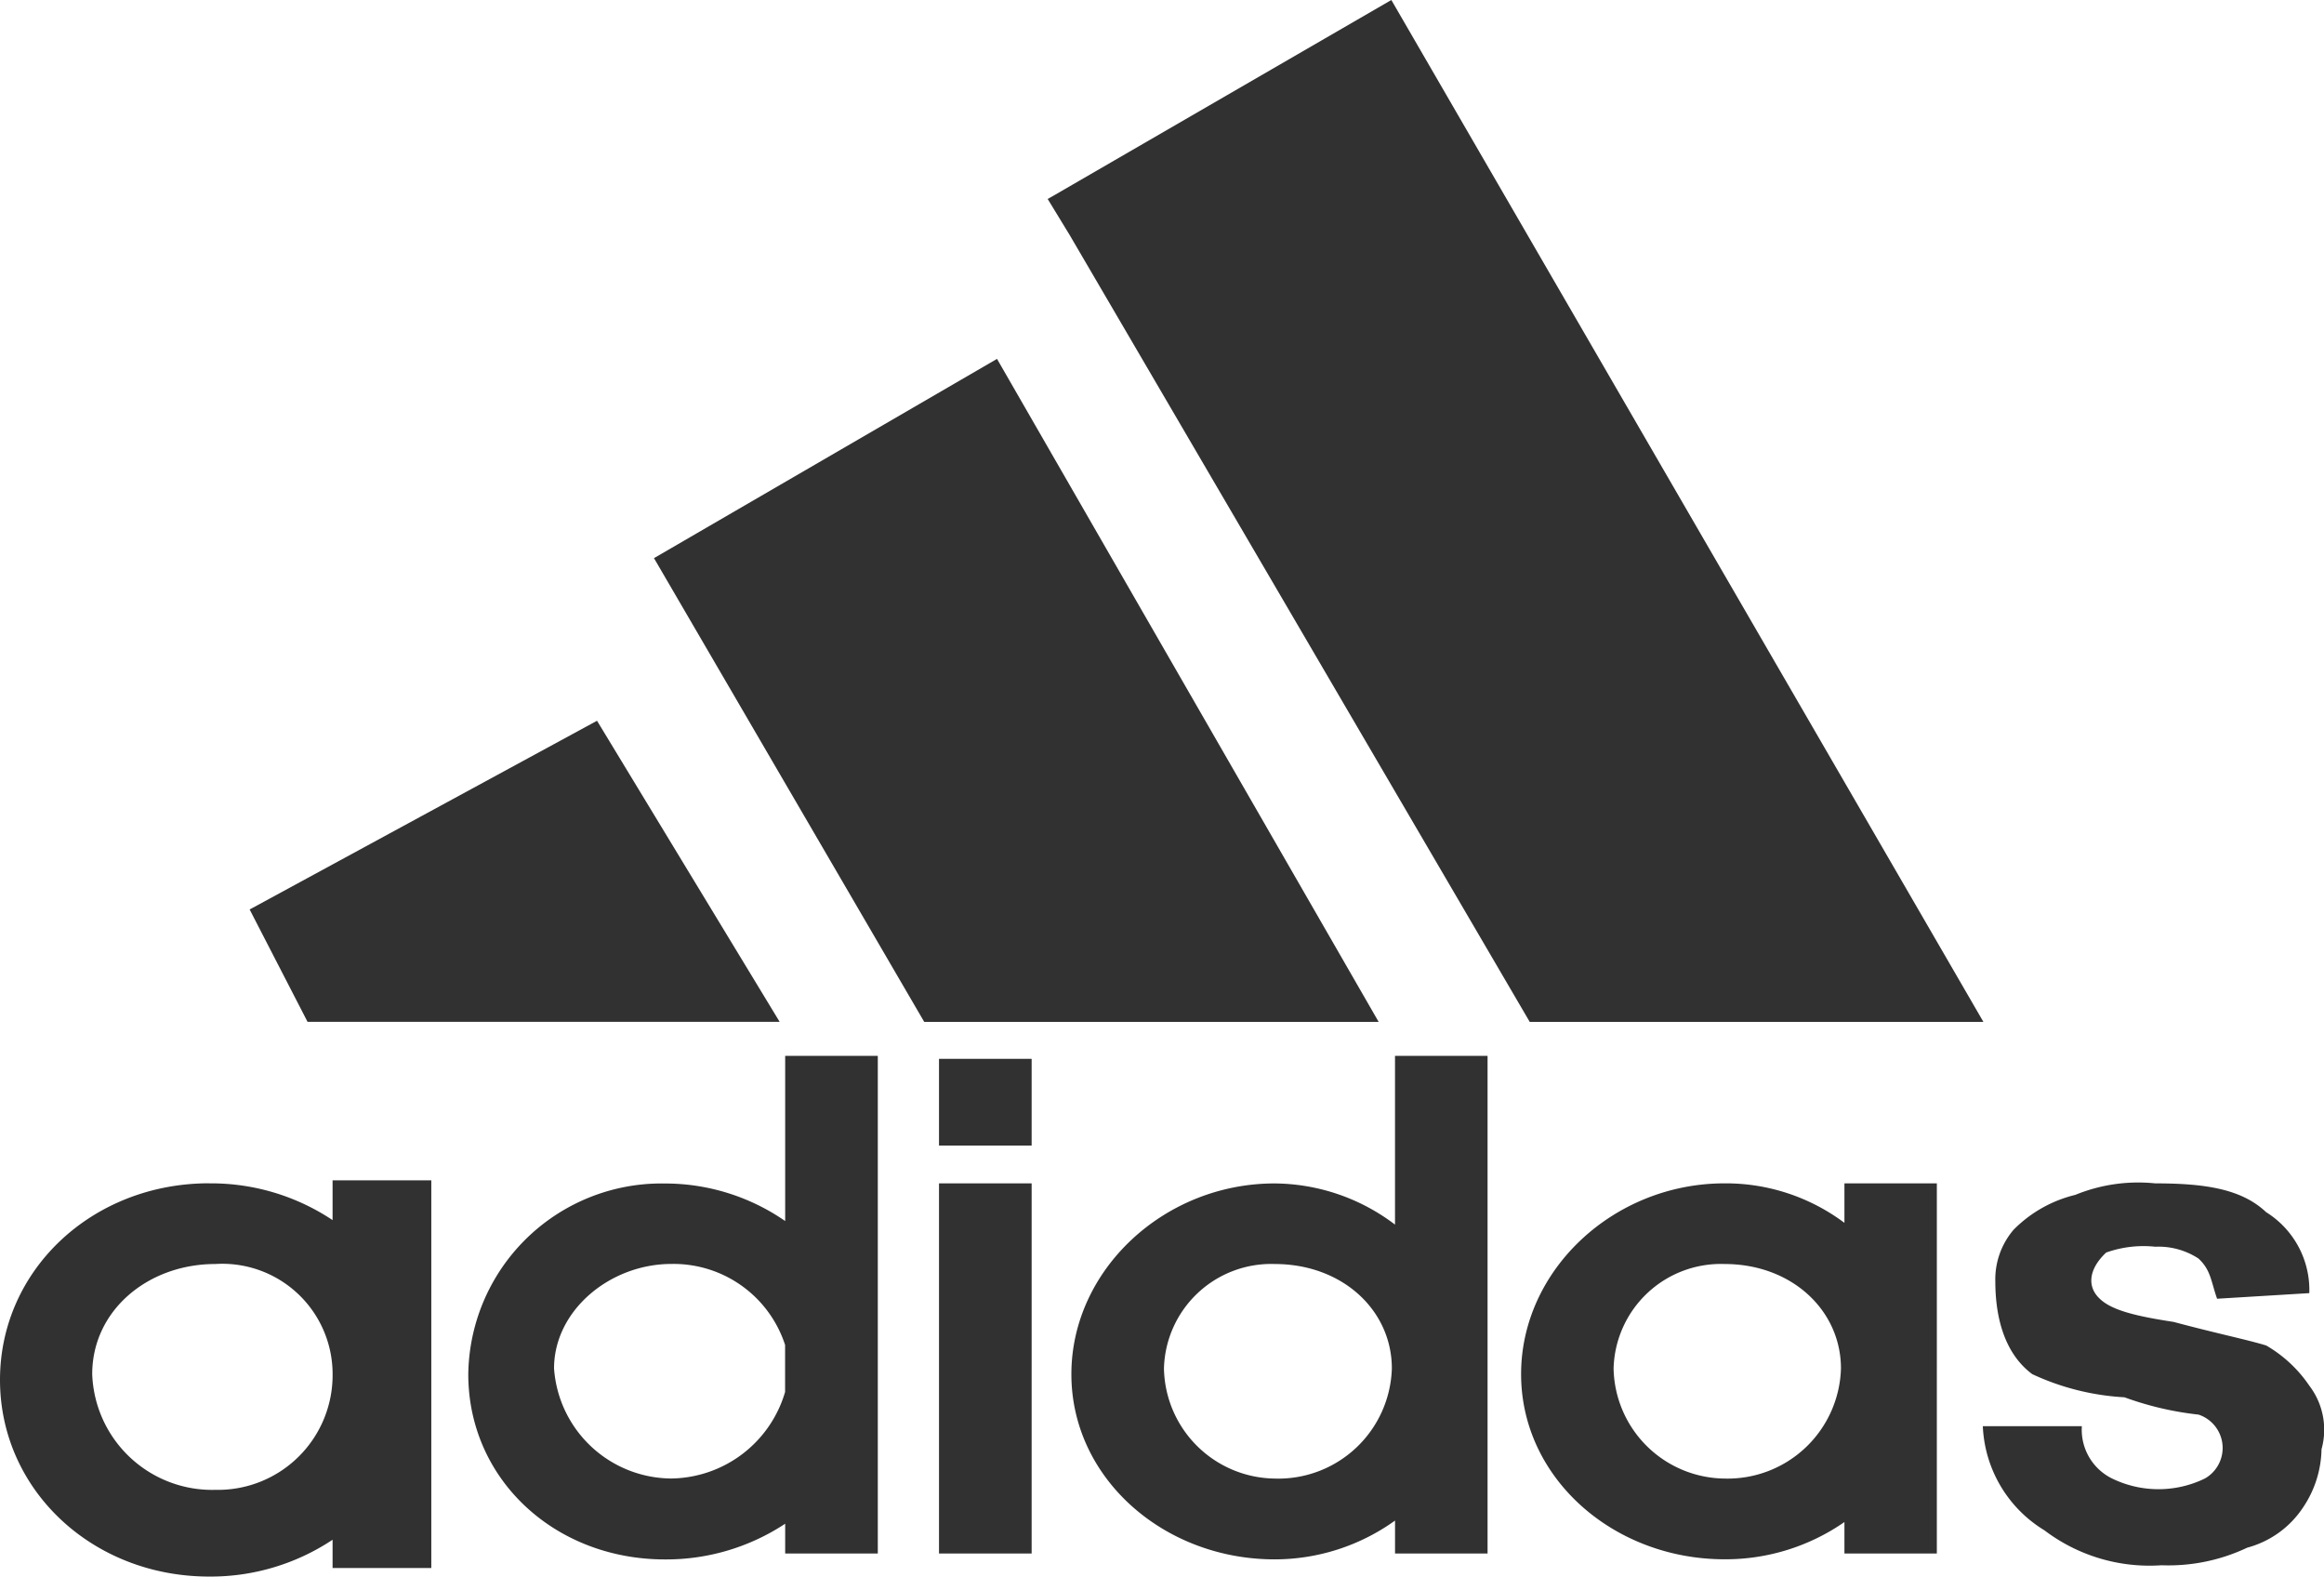 <svg xmlns="http://www.w3.org/2000/svg" width="109.777" height="74.452"><defs><style>.a{fill:#313131;fill-rule:evenodd}</style></defs><path class="a" d="M2822.585,135.127l15.9-9.207,27.966,48.257h-21.43l-21.733-37.161-1.037-1.7Z" transform="translate(-2772.763 -125.92)"/><path class="a" d="M2816.639,140.445l16.2-9.408,18.027,31.309H2829.4l-12.765-21.9Z" transform="translate(-2785.744 -114.089)"/><path class="a" d="M2811.024,145.025l16.255-8.829,8.627,14.219h-22.3l-2.736-5.307Z" transform="translate(-2799.078 -102.159)"/><path class="a" d="M2817.191,147a10.344,10.344,0,0,1,5.83,1.736v-1.878h4.663v18.307h-4.663V163.83a10.4,10.4,0,0,1-5.83,1.739c-5.525,0-9.88-4.1-9.88-9.288s4.355-9.284,9.88-9.284Zm83.786,11.467h4.673a2.564,2.564,0,0,0,1.427,2.471,5.008,5.008,0,0,0,4.385,0,1.659,1.659,0,0,0-.3-3.017,14.886,14.886,0,0,1-3.5-.818,11.832,11.832,0,0,1-4.355-1.093c-1.457-1.083-1.745-3-1.745-4.389a3.607,3.607,0,0,1,.864-2.431,6.121,6.121,0,0,1,2.915-1.646,7.851,7.851,0,0,1,3.776-.543c2.341,0,4.074.258,5.239,1.361a4.331,4.331,0,0,1,2.038,3.822l-4.356.265c-.292-.828-.292-1.355-.881-1.9a3.454,3.454,0,0,0-2.04-.556,5.257,5.257,0,0,0-2.319.275c-.877.828-.877,1.65-.3,2.183.576.556,1.759.828,3.488,1.093,2.053.55,3.478.838,4.372,1.113a6.236,6.236,0,0,1,2.038,1.9,3.428,3.428,0,0,1,.575,3,5.063,5.063,0,0,1-.864,2.736,4.576,4.576,0,0,1-2.644,1.911,8.688,8.688,0,0,1-4.051.831,8.214,8.214,0,0,1-5.529-1.649,6.055,6.055,0,0,1-2.911-4.919Zm-27.771,6.012h4.372v-23.5h-4.372v7.969a9.5,9.5,0,0,0-5.687-1.944c-5.227,0-9.6,4.094-9.6,9.009s4.369,8.744,9.6,8.744a9.757,9.757,0,0,0,5.688-1.832v1.557Zm-5.687-13.67c3.22,0,5.538,2.2,5.538,4.932a5.365,5.365,0,0,1-5.538,5.2,5.3,5.3,0,0,1-5.227-5.2,5.067,5.067,0,0,1,5.227-4.932Zm-23.123,13.67h4.379v-23.5H2844.4v7.8a9.966,9.966,0,0,0-5.675-1.772,9.126,9.126,0,0,0-9.294,9.009c0,4.929,4.054,8.744,9.294,8.744a10.209,10.209,0,0,0,5.675-1.686v1.411Zm0-9.844v2.216a5.681,5.681,0,0,1-5.372,4.087,5.588,5.588,0,0,1-5.542-5.2c0-2.736,2.644-4.932,5.542-4.932a5.539,5.539,0,0,1,5.372,3.826Zm50.039,9.844h4.365V147h-4.365v1.865a9.348,9.348,0,0,0-5.664-1.865c-5.24,0-9.609,4.094-9.609,9.009s4.369,8.744,9.609,8.744a9.841,9.841,0,0,0,5.664-1.759v1.484Zm-5.664-13.67c3.189,0,5.5,2.2,5.5,4.932a5.355,5.355,0,0,1-5.5,5.2,5.3,5.3,0,0,1-5.24-5.2,5.07,5.07,0,0,1,5.24-4.932Zm-37.105-5.594h4.376v-4.094h-4.376v4.094Zm0,19.264h4.376V147h-4.376v17.479Zm-34.182-13.67a5.209,5.209,0,0,1,5.538,5.2,5.418,5.418,0,0,1-5.538,5.465,5.669,5.669,0,0,1-5.817-5.465c0-3,2.624-5.2,5.817-5.2Z" transform="translate(-2807.311 -91.117)"/></svg>